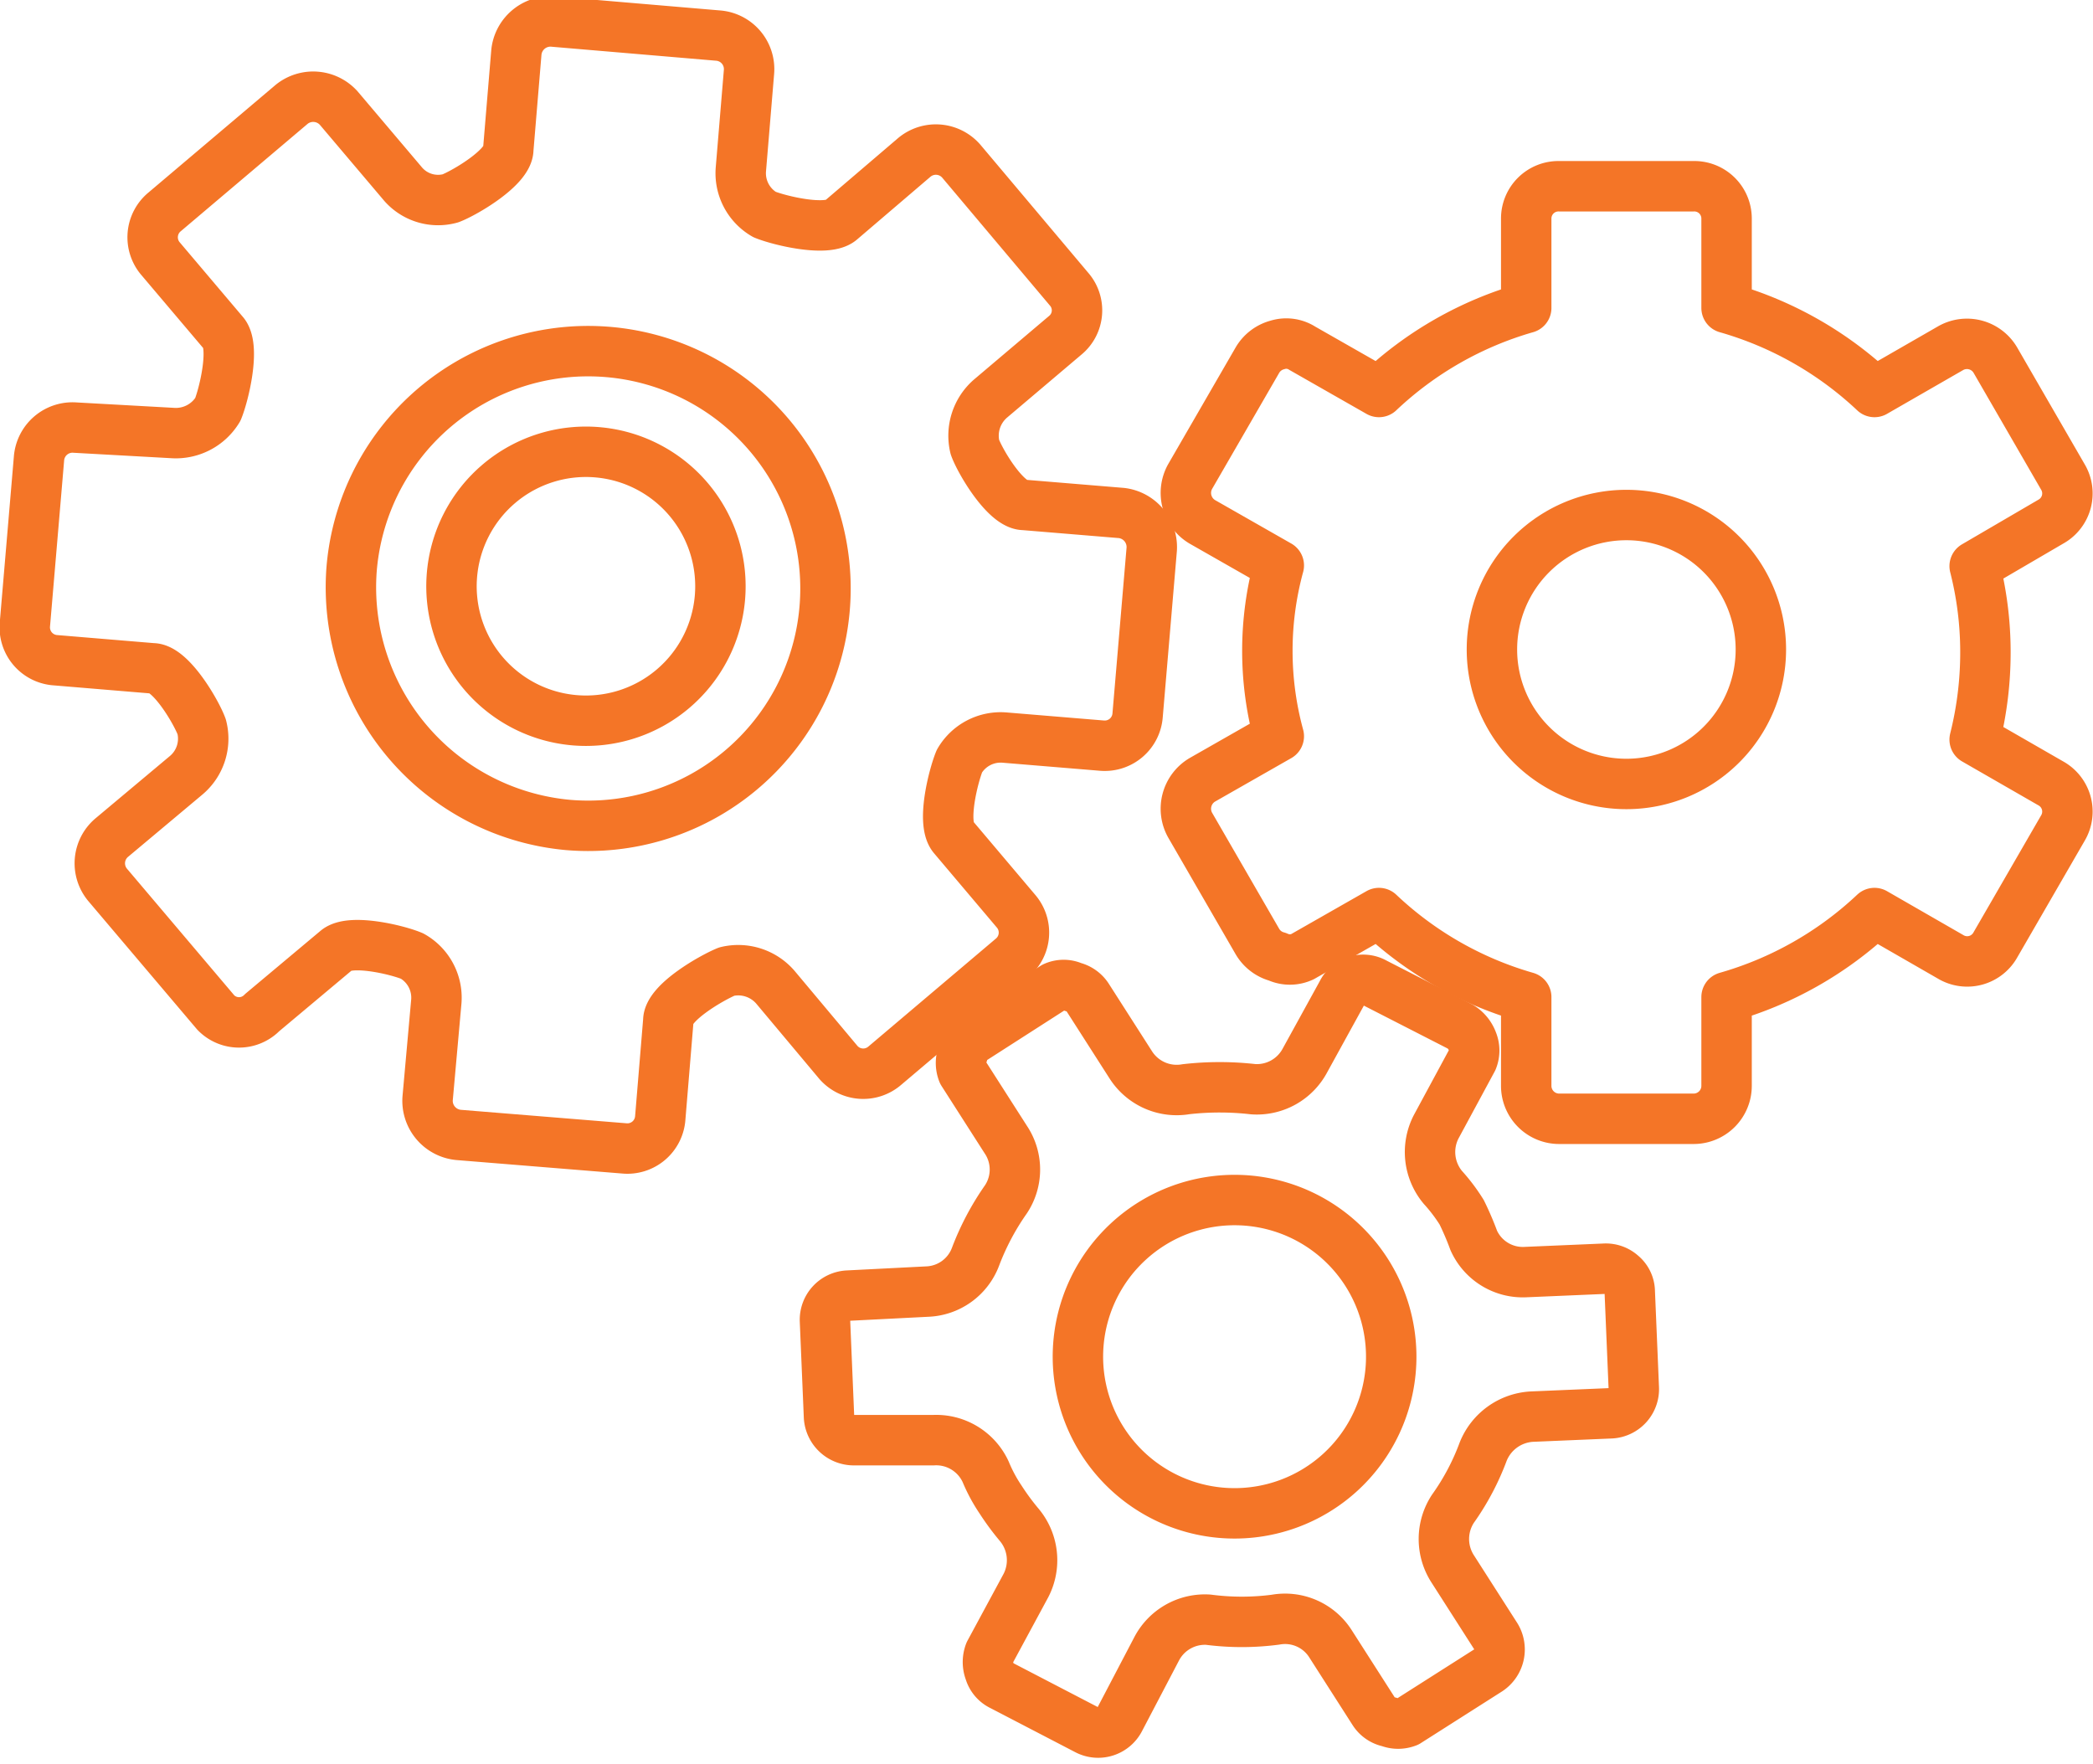 <?xml version="1.0"?>
<svg xmlns="http://www.w3.org/2000/svg" id="Layer_1" data-name="Layer 1" viewBox="0 0 31.13 26.24" width="31.13" height="26.24" x="0" y="0"><defs><style>.cls-1{fill:none;stroke:#f47527;stroke-linecap:round;stroke-linejoin:round;stroke-width:0.75px;}</style></defs><title>icon a</title><path class="cls-1" d="M393.14,509.81a2,2,0,1,1,2-2A2,2,0,0,1,393.14,509.81Z" transform="translate(-368.95 -498.15)"/><path class="cls-1" d="M398.48,507.83a5.18,5.18,0,0,0-.16-1.26l1.13-.66a.48.48,0,0,0,.18-.67l-1-1.73a.49.49,0,0,0-.67-.18l-1.13.65a5.35,5.35,0,0,0-2.2-1.25V501.4a.48.48,0,0,0-.49-.48h-2a.48.48,0,0,0-.49.48v1.33a5.32,5.32,0,0,0-2.19,1.25l-1.14-.65a.44.44,0,0,0-.37-.05.49.49,0,0,0-.3.23l-1,1.73a.5.5,0,0,0,.18.67l1.14.65a4.83,4.83,0,0,0,0,2.54l-1.14.65a.5.5,0,0,0-.18.67l1,1.73a.49.49,0,0,0,.3.23.44.44,0,0,0,.37,0l1.14-.65a5.32,5.32,0,0,0,2.19,1.25v1.32a.49.49,0,0,0,.49.49h2a.49.49,0,0,0,.49-.49v-1.32a5.35,5.35,0,0,0,2.2-1.25l1.13.65a.48.48,0,0,0,.67-.18l1-1.73a.48.48,0,0,0-.18-.67l-1.13-.65A5.32,5.32,0,0,0,398.48,507.83Z" transform="translate(-368.95 -498.15)"/><path class="cls-1" d="M370.07,504.51a.5.5,0,0,0-.54.46l-.21,2.47a.49.49,0,0,0,.46.53l1.44.12c.27,0,.65.65.73.87a.71.71,0,0,1-.23.72l-1.11.93a.5.5,0,0,0-.06.7l1.61,1.9a.48.48,0,0,0,.69,0l1.11-.93c.21-.17.91,0,1.12.09a.71.71,0,0,1,.36.67l-.13,1.45a.51.51,0,0,0,.46.54l2.46.2a.49.49,0,0,0,.54-.45l.12-1.45c0-.27.65-.64.87-.73a.73.73,0,0,1,.72.23l.93,1.11a.49.49,0,0,0,.7.06l1.89-1.6a.49.49,0,0,0,.06-.7l-.93-1.1c-.18-.21,0-.91.09-1.13a.71.71,0,0,1,.67-.35l1.45.12a.49.49,0,0,0,.53-.45l.21-2.47a.51.51,0,0,0-.45-.54l-1.45-.12c-.27,0-.65-.64-.73-.86a.73.73,0,0,1,.23-.72l1.11-.94a.48.48,0,0,0,.06-.69l-1.6-1.9a.5.5,0,0,0-.7-.06l-1.1.94c-.21.17-.91,0-1.13-.09a.71.71,0,0,1-.35-.68l.12-1.44a.5.5,0,0,0-.45-.54l-2.47-.21a.51.51,0,0,0-.54.46l-.12,1.44c0,.27-.65.65-.86.73a.69.69,0,0,1-.72-.23l-.94-1.11a.51.51,0,0,0-.7-.06l-1.89,1.6a.49.49,0,0,0-.06.7l.94,1.11c.17.21,0,.91-.09,1.13a.73.73,0,0,1-.68.35Zm4.11,2.1a3.53,3.53,0,1,1,3.22,3.81A3.55,3.55,0,0,1,374.18,506.61Z" transform="translate(-368.95 -498.15)"/><path class="cls-1" d="M375.67,506.73a2,2,0,1,0,2.2-1.85A2,2,0,0,0,375.67,506.73Z" transform="translate(-368.95 -498.15)"/><path class="cls-1" d="M390.69,516.18a2.57,2.57,0,0,0-.28-.37.82.82,0,0,1-.1-.9l.54-1a.36.36,0,0,0,0-.27.43.43,0,0,0-.18-.22l-1.27-.65a.35.35,0,0,0-.49.15l-.55,1a.81.81,0,0,1-.77.43,4.42,4.42,0,0,0-1,0,.81.81,0,0,1-.82-.36l-.64-1a.36.36,0,0,0-.22-.16.34.34,0,0,0-.28,0l-1.2.77a.32.32,0,0,0-.16.22.38.38,0,0,0,0,.28l.64,1a.8.8,0,0,1,0,.89,3.87,3.87,0,0,0-.45.85.8.8,0,0,1-.72.52l-1.18.06a.36.36,0,0,0-.34.37l.06,1.43a.37.37,0,0,0,.38.35l1.17,0a.81.81,0,0,1,.78.47,2.32,2.32,0,0,0,.22.41,3.73,3.73,0,0,0,.28.38.82.82,0,0,1,.1.9l-.54,1a.39.39,0,0,0,0,.28.34.34,0,0,0,.18.21l1.27.66a.36.36,0,0,0,.48-.15l.55-1.05a.81.81,0,0,1,.77-.44,3.86,3.86,0,0,0,1,0,.8.8,0,0,1,.82.36l.64,1a.35.35,0,0,0,.23.16.37.37,0,0,0,.27,0l1.21-.77a.37.37,0,0,0,.11-.5l-.64-1a.82.82,0,0,1,0-.9,3.65,3.65,0,0,0,.45-.85.83.83,0,0,1,.72-.52l1.18-.05a.36.36,0,0,0,.34-.38l-.06-1.43a.33.33,0,0,0-.12-.25.35.35,0,0,0-.26-.09l-1.17.05a.8.8,0,0,1-.77-.47A4.36,4.36,0,0,0,390.69,516.18Z" transform="translate(-368.95 -498.15)"/><path class="cls-1" d="M389.64,518.43A2.33,2.33,0,1,1,387.4,516,2.33,2.33,0,0,1,389.64,518.43Z" transform="translate(-368.95 -498.15)"/></svg>
